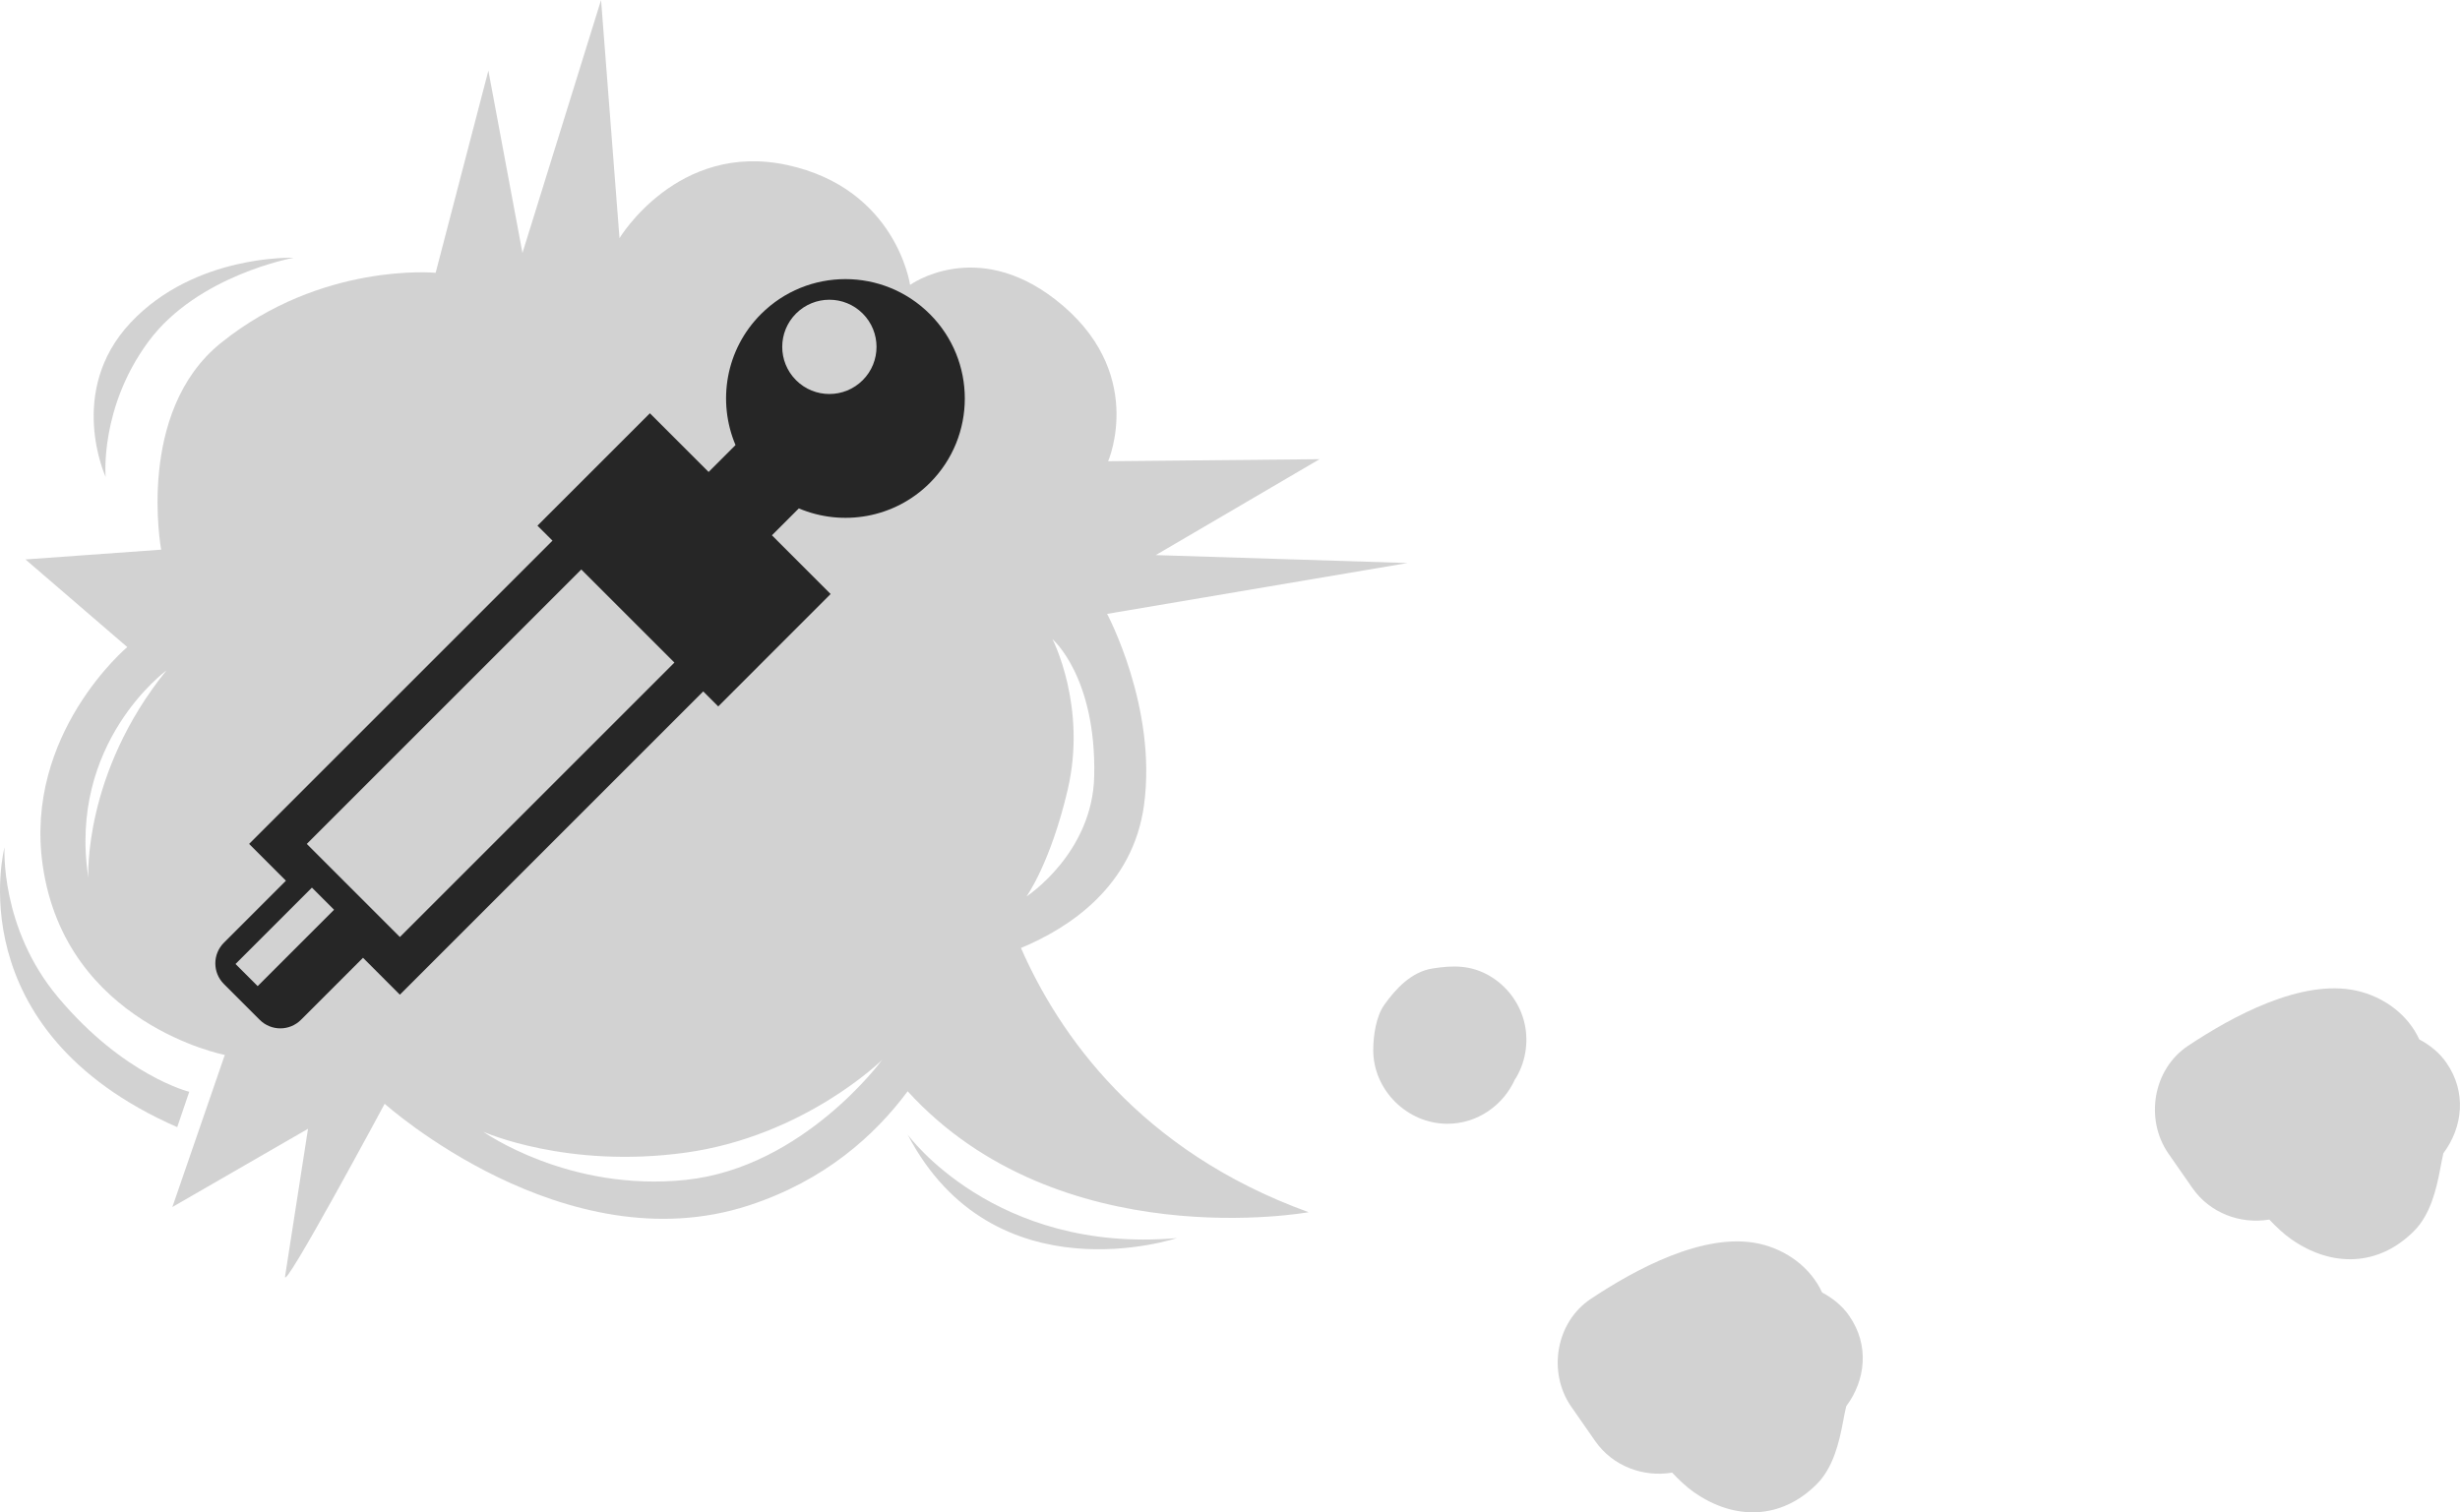<!-- Generator: Adobe Illustrator 18.1.1, SVG Export Plug-In  -->
<svg version="1.1"
	 xmlns="http://www.w3.org/2000/svg" xmlns:xlink="http://www.w3.org/1999/xlink" xmlns:a="http://ns.adobe.com/AdobeSVGViewerExtensions/3.0/"
	 x="0px" y="0px" width="94.461px" height="58.087px" viewBox="0 0 94.461 58.087" enable-background="new 0 0 94.461 58.087"
	 xml:space="preserve">
<defs>
</defs>
<g opacity="0.3">
	<path fill="#696969" d="M6.805,43.293l0.462-1.358c0,0-2.508-0.615-5.036-3.629c-2.24-2.67-2.057-5.763-2.057-5.763
		S-1.694,39.566,6.805,43.293z"/>
	<path fill="#696969" d="M5.706,13.111c1.885-2.545,5.571-3.21,5.571-3.21s-3.788-0.144-6.262,2.491s-0.959,5.926-0.959,5.926
		S3.82,15.656,5.706,13.111z"/>
	<path fill="#696969" d="M45.187,47.554c-7.004,0.612-10.335-3.976-10.335-3.976C38.161,49.912,45.187,47.554,45.187,47.554z"/>
	<path fill="#696969" d="M1.641,33.244c0.879,6.094,6.991,7.275,6.991,7.275l-2.014,5.843l5.209-3.005c0,0-0.777,4.978-0.88,5.663
		c-0.102,0.685,3.824-6.625,3.824-6.625s6.917,6.213,13.982,3.905c2.9-0.947,4.831-2.675,6.1-4.385
		c5.828,6.39,15.398,4.645,15.398,4.645c-6.52-2.36-9.611-6.87-11.047-10.149c1.84-0.764,4.301-2.357,4.726-5.495
		c0.507-3.747-1.419-7.337-1.419-7.337l11.539-1.954l-9.67-0.304l6.291-3.684l-8.12,0.079c0,0,1.516-3.462-2.029-6.214
		c-3.066-2.38-5.576-0.558-5.576-0.558s-0.519-3.7-4.724-4.607c-4.206-0.907-6.434,2.811-6.434,2.811L23.08,0l-3.018,9.715
		l-1.309-7.003l-2.025,7.766c0,0-4.373-0.423-8.244,2.693c-3.284,2.643-2.295,7.941-2.295,7.941l-5.212,0.375l3.91,3.366
		C4.888,24.853,0.911,28.187,1.641,33.244z M40.413,24.549c0,0,1.687,1.439,1.603,5.264c-0.064,2.966-2.599,4.619-2.599,4.619
		s0.919-1.271,1.581-4.099C41.747,27.125,40.413,24.549,40.413,24.549z M33.869,40.713c0,0-3.02,4.128-7.53,4.605
		c-4.511,0.477-7.777-1.847-7.777-1.847s3.203,1.435,7.772,0.8C30.903,43.636,33.869,40.713,33.869,40.713z M6.391,25.752
		c-3.205,3.954-3,7.955-3,7.955C2.598,28.517,6.391,25.752,6.391,25.752z"/>
</g>
<path opacity="0.3" fill="#696969" d="M84.18,45.623c0.671,0.971,1.848,1.406,2.959,1.219c0.261,0.277,0.536,0.539,0.834,0.75
	c1.559,1.094,3.358,1.065,4.728-0.315c0.619-0.626,0.85-1.573,1.004-2.401c0.034-0.193,0.076-0.389,0.118-0.58
	c0.749-1.004,0.898-2.349,0.12-3.471c-0.261-0.383-0.634-0.683-1.045-0.902c-0.431-0.942-1.348-1.639-2.424-1.875
	c-2.116-0.461-4.783,1.007-6.456,2.121c-1.35,0.898-1.662,2.817-0.759,4.131C83.567,44.739,83.876,45.181,84.18,45.623z"/>
<path opacity="0.3" fill="#696969" d="M61.248,55.343c0.671,0.971,1.848,1.406,2.959,1.219c0.261,0.277,0.536,0.539,0.834,0.75
	c1.559,1.094,3.358,1.065,4.728-0.315c0.619-0.626,0.85-1.573,1.004-2.401c0.034-0.193,0.076-0.389,0.118-0.58
	c0.749-1.004,0.898-2.349,0.12-3.471c-0.261-0.383-0.634-0.683-1.045-0.902c-0.431-0.942-1.348-1.639-2.424-1.875
	c-2.116-0.461-4.783,1.007-6.456,2.121c-1.35,0.898-1.662,2.817-0.759,4.131C60.634,54.46,60.943,54.902,61.248,55.343z"/>
<path opacity="0.3" fill="#696969" d="M55.578,43.163c1.152,0,2.147-0.709,2.594-1.705c0.017-0.026,0.036-0.053,0.052-0.078
	c0.385-0.658,0.488-1.46,0.287-2.194c-0.196-0.712-0.672-1.329-1.309-1.702c-0.717-0.419-1.403-0.41-2.193-0.286
	c-0.808,0.127-1.411,0.772-1.854,1.396c-0.322,0.454-0.42,1.192-0.424,1.722C52.721,41.867,54.035,43.163,55.578,43.163z"/>
<g>
	<path fill="#262626" d="M29.641,20.56l1.033-1.033c1.668,0.706,3.67,0.382,5.031-0.978c1.79-1.791,1.79-4.694,0-6.485
		c-1.791-1.791-4.694-1.791-6.484,0c-1.36,1.36-1.684,3.362-0.978,5.031l-1.033,1.033l-2.255-2.255l-4.317,4.317l0.577,0.576
		L9.566,32.414l1.413,1.414L8.597,36.21c-0.438,0.438-0.438,1.147,0,1.585l1.375,1.375c0.438,0.438,1.147,0.438,1.585,0l2.382-2.382
		l1.416,1.417l11.648-11.648l0.576,0.576l4.316-4.317L29.641,20.56z M30.567,14.603c-0.707-0.707-0.707-1.853,0-2.56
		c0.707-0.707,1.853-0.707,2.56,0c0.707,0.707,0.707,1.854,0,2.56C32.42,15.31,31.274,15.31,30.567,14.603z M9.894,37.876
		l-0.85-0.85l2.933-2.933l0.85,0.85L9.894,37.876z M15.355,35.99l-0.309-0.309l-1.153-1.154l-0.65-0.649l-1.463-1.463l10.541-10.541
		l3.576,3.575L15.355,35.99z"/>
</g>
</svg>